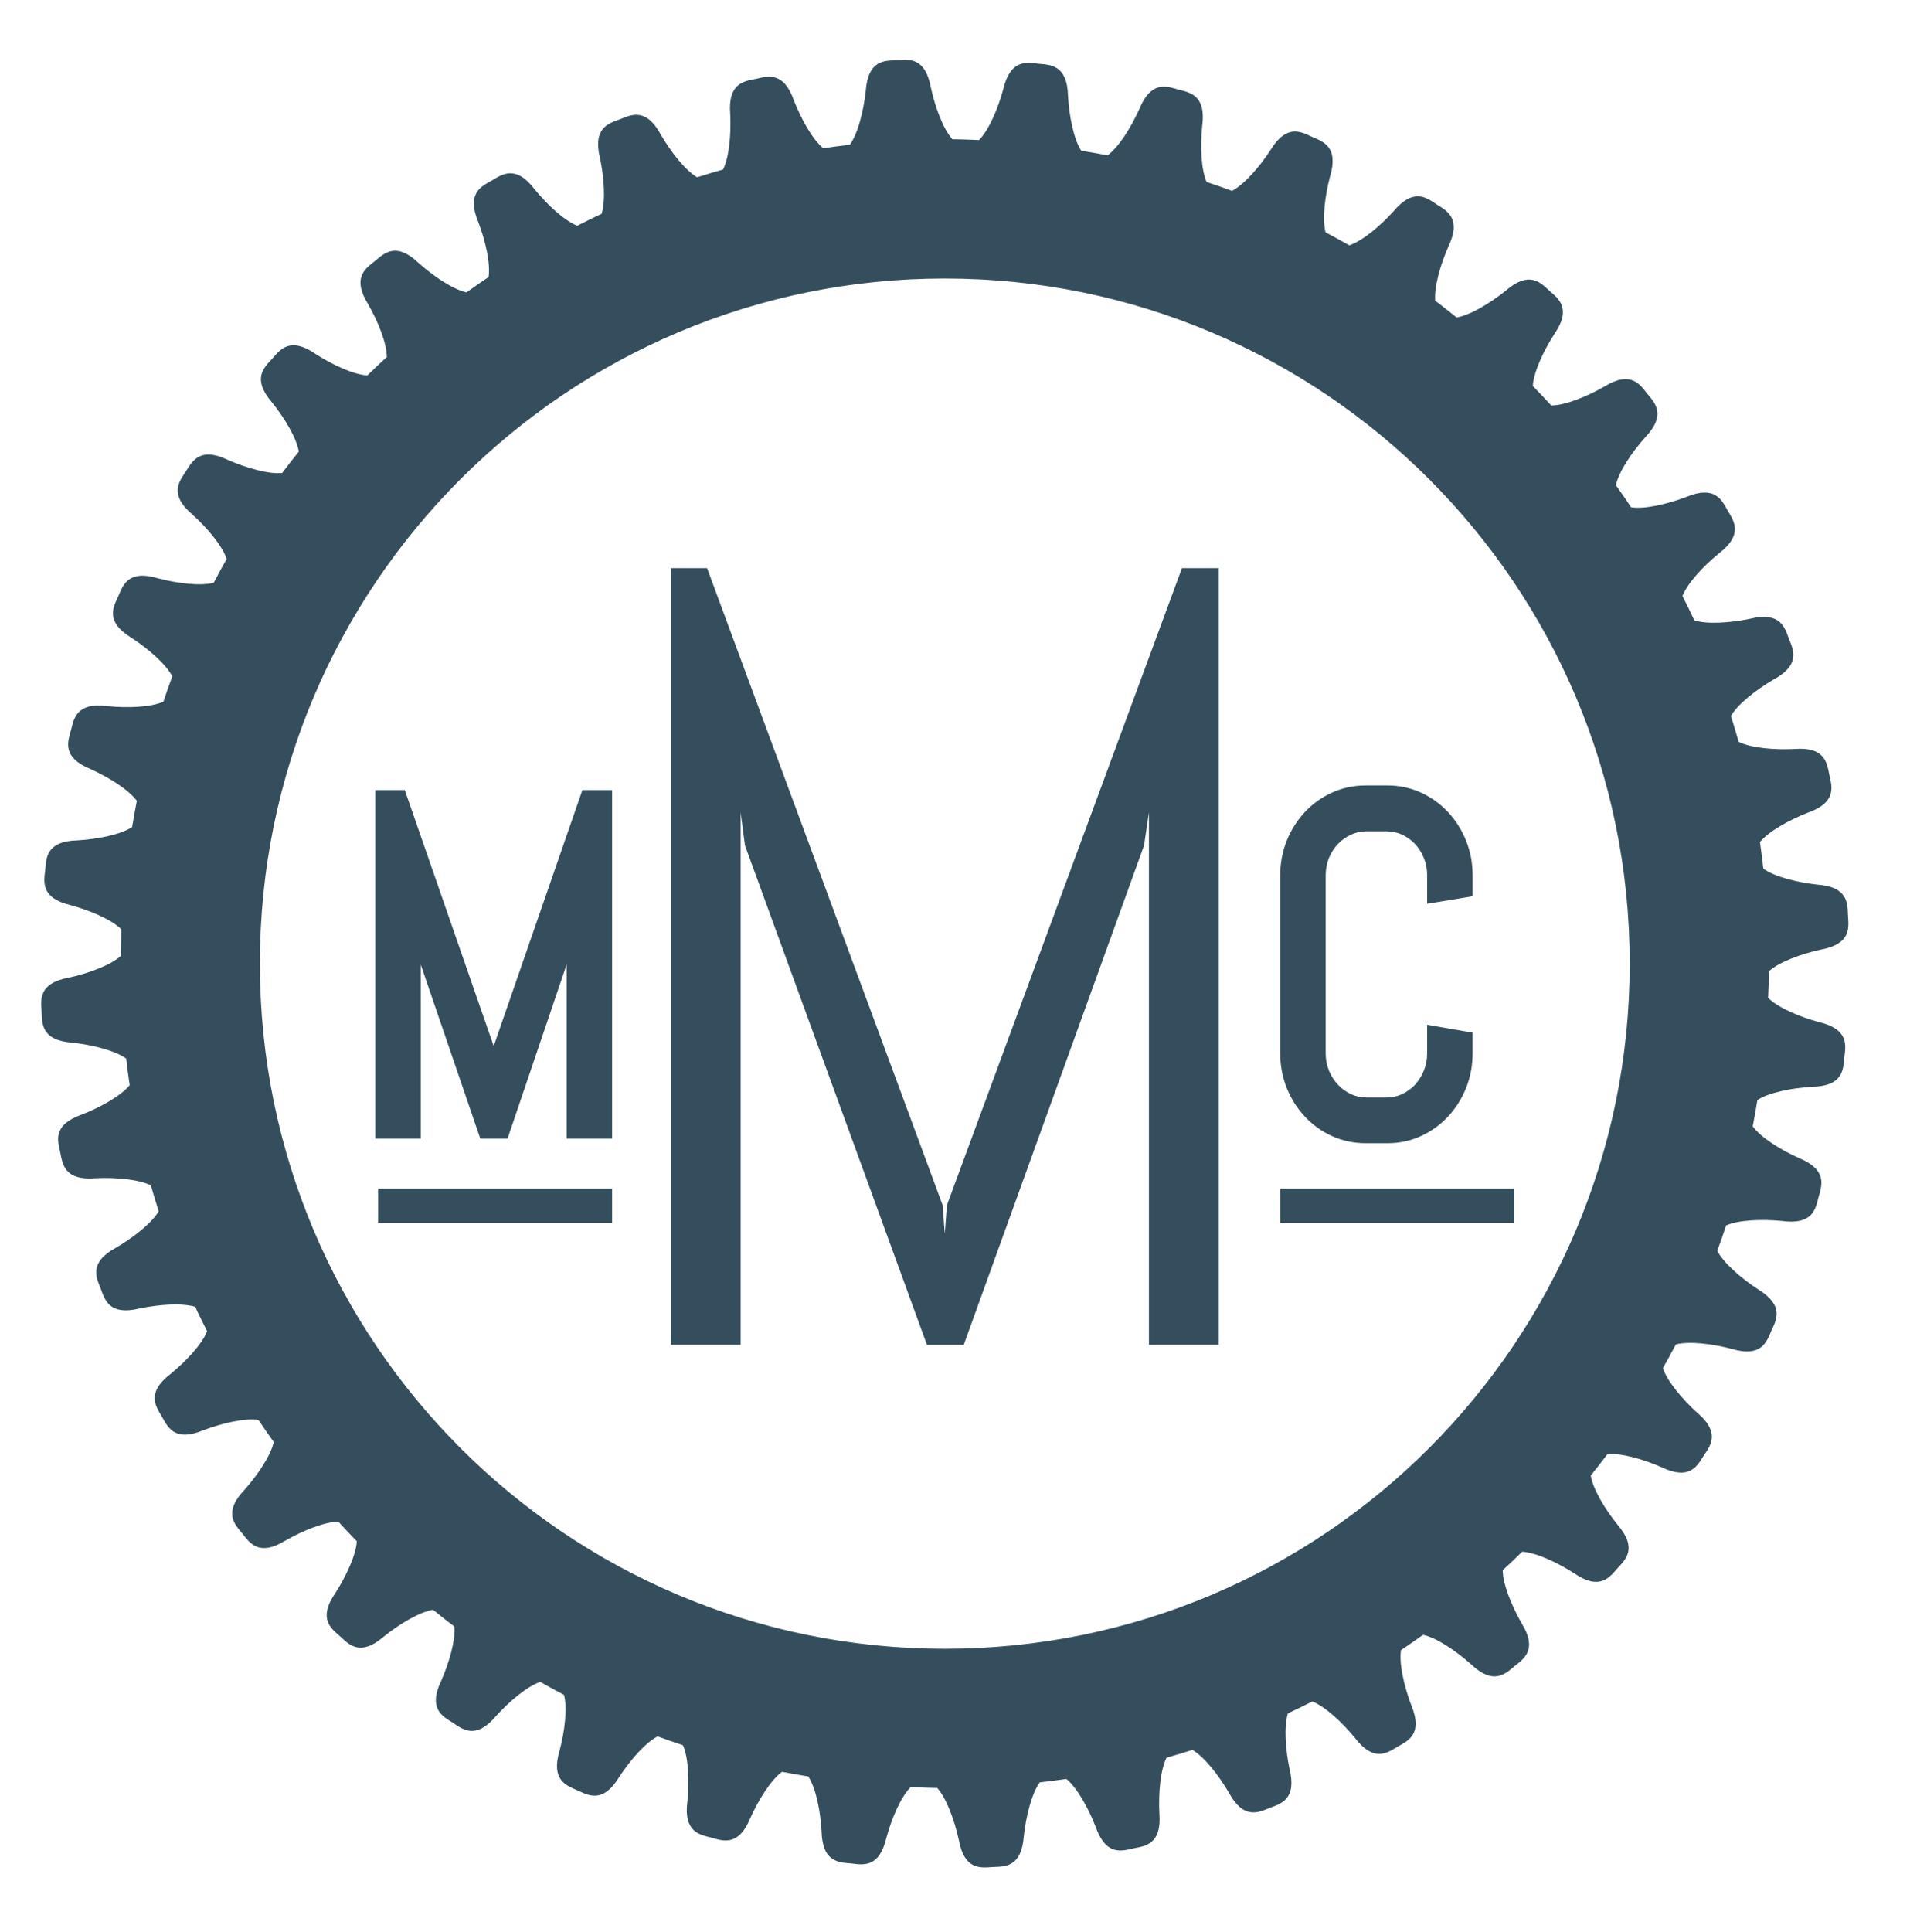 <?xml version="1.0" encoding="utf-8"?>
<!-- Generator: Adobe Illustrator 19.0.0, SVG Export Plug-In . SVG Version: 6.00 Build 0)  -->
<!DOCTYPE svg PUBLIC "-//W3C//DTD SVG 1.1//EN" "http://www.w3.org/Graphics/SVG/1.1/DTD/svg11.dtd">
<svg version="1.1" id="Isolation_Mode" xmlns="http://www.w3.org/2000/svg" xmlns:xlink="http://www.w3.org/1999/xlink" x="0px"
	 y="0px" viewBox="0 0 92.678 93.728" enable-background="new 0 0 92.678 93.728" xml:space="preserve">
<g>
	<path fill="#354E5D" d="M88.251,49.576c-0.947-0.257-1.987-0.701-2.459-1.175c0.02-0.429,0.039-0.86,0.043-1.292
		c0.497-0.447,1.553-0.835,2.506-1.043c1.5-0.274,1.362-1.081,1.327-1.653c-0.025-0.572,0.026-1.392-1.496-1.504
		c-0.973-0.107-2.068-0.38-2.61-0.772c-0.049-0.431-0.103-0.86-0.165-1.291c0.421-0.518,1.407-1.065,2.314-1.42
		c1.438-0.505,1.176-1.282,1.052-1.841c-0.115-0.562-0.193-1.377-1.712-1.252c-0.969,0.046-2.089-0.05-2.685-0.347
		c-0.119-0.421-0.248-0.838-0.379-1.257c0.337-0.577,1.224-1.272,2.064-1.762c1.342-0.726,0.961-1.451,0.75-1.984
		c-0.2-0.538-0.405-1.332-1.885-0.969c-0.946,0.198-2.06,0.276-2.7,0.08c-0.182-0.396-0.382-0.791-0.579-1.183
		c0.243-0.622,1.009-1.448,1.764-2.064c1.215-0.925,0.724-1.584,0.432-2.077c-0.281-0.499-0.607-1.251-2.016-0.662
		c-0.911,0.345-2.009,0.601-2.67,0.5c-0.24-0.36-0.487-0.716-0.74-1.071c0.137-0.653,0.769-1.591,1.421-2.322
		c1.051-1.106,0.465-1.676,0.1-2.118c-0.355-0.448-0.796-1.141-2.094-0.338c-0.849,0.484-1.897,0.908-2.564,0.91
		c-0.295-0.321-0.592-0.636-0.894-0.945c0.036-0.666,0.512-1.69,1.038-2.511c0.868-1.255,0.2-1.727-0.231-2.107
		c-0.423-0.388-0.964-1.003-2.121-0.006c-0.759,0.609-1.725,1.19-2.384,1.299c-0.344-0.273-0.685-0.549-1.038-0.81
		c-0.06-0.666,0.247-1.738,0.636-2.624c0.659-1.377-0.075-1.74-0.56-2.046c-0.478-0.318-1.109-0.841-2.095,0.324
		c-0.654,0.723-1.516,1.445-2.15,1.657c-0.383-0.214-0.764-0.428-1.152-0.629c-0.168-0.647-0.033-1.761,0.215-2.702
		c0.438-1.461-0.346-1.704-0.872-1.932c-0.522-0.239-1.227-0.654-2.019,0.649c-0.533,0.816-1.273,1.666-1.865,1.973
		c-0.409-0.153-0.821-0.296-1.231-0.432c-0.271-0.609-0.312-1.739-0.215-2.712c0.203-1.514-0.607-1.63-1.164-1.773
		c-0.552-0.155-1.313-0.456-1.89,0.957c-0.401,0.889-0.999,1.843-1.537,2.237c-0.422-0.084-0.852-0.155-1.277-0.226
		c-0.364-0.559-0.584-1.67-0.641-2.649c-0.036-1.526-0.856-1.514-1.426-1.569c-0.57-0.064-1.37-0.243-1.719,1.243
		c-0.257,0.946-0.702,1.985-1.174,2.458c-0.433-0.018-0.864-0.037-1.295-0.041c-0.446-0.499-0.835-1.554-1.042-2.507
		C44.89,2.744,44.084,2.883,43.51,2.92c-0.572,0.024-1.391-0.028-1.503,1.493c-0.106,0.973-0.38,2.068-0.772,2.61
		c-0.43,0.048-0.862,0.103-1.29,0.168c-0.518-0.423-1.065-1.408-1.422-2.315c-0.504-1.439-1.28-1.176-1.839-1.052
		c-0.563,0.113-1.378,0.191-1.252,1.711c0.047,0.969-0.05,2.089-0.348,2.688c-0.42,0.117-0.838,0.244-1.257,0.377
		c-0.576-0.337-1.27-1.223-1.761-2.066c-0.726-1.341-1.449-0.961-1.984-0.749c-0.537,0.2-1.332,0.404-0.968,1.886
		c0.197,0.947,0.276,2.061,0.079,2.7c-0.399,0.182-0.79,0.381-1.182,0.578c-0.624-0.243-1.449-1.009-2.067-1.764
		c-0.926-1.213-1.583-0.722-2.075-0.43c-0.5,0.282-1.251,0.605-0.662,2.013c0.347,0.915,0.6,2.013,0.499,2.672
		c-0.36,0.241-0.717,0.488-1.07,0.742c-0.651-0.14-1.592-0.772-2.322-1.422c-1.104-1.055-1.676-0.466-2.118-0.101
		c-0.448,0.357-1.14,0.796-0.336,2.095c0.486,0.847,0.909,1.897,0.909,2.563c-0.319,0.293-0.635,0.592-0.944,0.893
		c-0.667-0.036-1.69-0.51-2.512-1.039c-1.254-0.867-1.727-0.199-2.107,0.232c-0.388,0.423-1.003,0.964-0.007,2.119
		c0.612,0.762,1.191,1.727,1.3,2.385c-0.274,0.344-0.55,0.688-0.811,1.039c-0.664,0.062-1.738-0.245-2.626-0.635
		c-1.374-0.661-1.737,0.074-2.044,0.558c-0.317,0.48-0.84,1.109,0.325,2.096c0.724,0.653,1.446,1.517,1.655,2.15
		c-0.215,0.381-0.427,0.764-0.628,1.152c-0.648,0.168-1.761,0.033-2.701-0.214c-1.461-0.438-1.703,0.345-1.93,0.871
		c-0.239,0.522-0.658,1.226,0.646,2.017c0.816,0.534,1.667,1.275,1.975,1.868c-0.153,0.407-0.294,0.817-0.431,1.228
		c-0.61,0.272-1.74,0.314-2.712,0.217c-1.514-0.203-1.631,0.608-1.773,1.163c-0.154,0.553-0.457,1.314,0.955,1.892
		c0.891,0.402,1.843,0.999,2.24,1.537c-0.085,0.423-0.154,0.85-0.228,1.274c-0.556,0.365-1.667,0.587-2.647,0.644
		c-1.526,0.035-1.516,0.855-1.568,1.426c-0.066,0.57-0.245,1.369,1.24,1.72c0.947,0.257,1.988,0.702,2.459,1.175
		c-0.018,0.43-0.036,0.861-0.042,1.293c-0.496,0.444-1.551,0.834-2.506,1.042c-1.502,0.274-1.363,1.081-1.326,1.655
		c0.024,0.571-0.028,1.39,1.493,1.502c0.972,0.107,2.068,0.379,2.61,0.772c0.049,0.431,0.102,0.86,0.169,1.291
		c-0.425,0.517-1.41,1.067-2.318,1.422c-1.438,0.503-1.177,1.278-1.051,1.84c0.113,0.561,0.19,1.377,1.712,1.251
		c0.968-0.048,2.087,0.051,2.684,0.346c0.12,0.423,0.248,0.84,0.38,1.256c-0.338,0.578-1.225,1.273-2.065,1.764
		c-1.343,0.726-0.962,1.45-0.751,1.983c0.2,0.538,0.404,1.331,1.888,0.969c0.945-0.197,2.061-0.277,2.7-0.08
		c0.182,0.399,0.382,0.79,0.577,1.182c-0.24,0.622-1.008,1.448-1.764,2.067c-1.212,0.926-0.723,1.583-0.43,2.077
		c0.282,0.499,0.607,1.249,2.013,0.66c0.913-0.346,2.015-0.601,2.674-0.498c0.239,0.359,0.487,0.713,0.74,1.068
		c-0.14,0.652-0.771,1.593-1.421,2.323c-1.054,1.102-0.467,1.677-0.101,2.118c0.355,0.447,0.793,1.139,2.094,0.337
		c0.847-0.485,1.898-0.909,2.564-0.911c0.294,0.321,0.591,0.636,0.894,0.946c-0.038,0.665-0.513,1.69-1.039,2.512
		c-0.867,1.254-0.199,1.727,0.232,2.106c0.422,0.388,0.964,1.003,2.119,0.007c0.761-0.612,1.727-1.191,2.386-1.3
		c0.341,0.274,0.684,0.551,1.037,0.811c0.062,0.663-0.249,1.739-0.635,2.626c-0.662,1.374,0.073,1.738,0.559,2.043
		c0.476,0.319,1.107,0.841,2.096-0.322c0.655-0.723,1.515-1.447,2.149-1.658c0.38,0.215,0.764,0.429,1.151,0.629
		c0.169,0.647,0.035,1.761-0.214,2.701c-0.437,1.462,0.347,1.705,0.872,1.933c0.521,0.238,1.227,0.656,2.018-0.649
		c0.533-0.815,1.274-1.667,1.866-1.972c0.408,0.15,0.817,0.292,1.228,0.429c0.271,0.61,0.314,1.741,0.218,2.713
		c-0.204,1.511,0.608,1.63,1.163,1.772c0.549,0.153,1.313,0.455,1.891-0.957c0.401-0.89,0.998-1.844,1.537-2.238
		c0.423,0.085,0.849,0.154,1.274,0.226c0.368,0.559,0.587,1.668,0.643,2.65c0.037,1.528,0.855,1.516,1.427,1.567
		c0.569,0.067,1.368,0.247,1.719-1.239c0.256-0.947,0.703-1.989,1.175-2.46c0.434,0.017,0.864,0.037,1.294,0.041
		c0.445,0.498,0.833,1.555,1.042,2.507c0.275,1.501,1.082,1.364,1.655,1.326c0.572-0.023,1.39,0.028,1.503-1.494
		c0.106-0.973,0.381-2.068,0.77-2.61c0.433-0.05,0.865-0.103,1.294-0.168c0.518,0.424,1.066,1.41,1.42,2.318
		c0.505,1.44,1.282,1.175,1.841,1.049c0.563-0.111,1.376-0.189,1.252-1.71c-0.048-0.972,0.05-2.09,0.347-2.687
		c0.42-0.118,0.839-0.246,1.257-0.377c0.576,0.337,1.269,1.221,1.763,2.063c0.723,1.341,1.45,0.963,1.981,0.751
		c0.537-0.201,1.331-0.406,0.969-1.886c-0.199-0.948-0.277-2.06-0.08-2.701c0.397-0.182,0.791-0.381,1.184-0.579
		c0.619,0.244,1.445,1.01,2.065,1.764c0.925,1.214,1.582,0.724,2.074,0.43c0.5-0.282,1.252-0.607,0.662-2.014
		c-0.346-0.912-0.599-2.009-0.498-2.669c0.359-0.24,0.716-0.489,1.071-0.742c0.652,0.139,1.59,0.77,2.32,1.42
		c1.105,1.05,1.676,0.466,2.117,0.1c0.449-0.356,1.141-0.797,0.338-2.093c-0.483-0.848-0.909-1.897-0.909-2.564
		c0.32-0.293,0.636-0.592,0.944-0.895c0.669,0.039,1.691,0.513,2.514,1.041c1.252,0.865,1.726,0.196,2.104-0.232
		c0.389-0.422,1.003-0.964,0.007-2.121c-0.611-0.758-1.19-1.723-1.299-2.383c0.275-0.344,0.549-0.687,0.81-1.038
		c0.667-0.062,1.74,0.246,2.626,0.634c1.374,0.66,1.738-0.073,2.044-0.56c0.32-0.477,0.839-1.108-0.323-2.093
		c-0.721-0.656-1.445-1.517-1.656-2.151c0.214-0.382,0.428-0.763,0.628-1.152c0.645-0.169,1.76-0.033,2.7,0.214
		c1.463,0.437,1.705-0.345,1.933-0.872c0.238-0.521,0.655-1.225-0.65-2.02c-0.815-0.532-1.665-1.271-1.973-1.863
		c0.153-0.408,0.293-0.82,0.431-1.232c0.611-0.271,1.74-0.31,2.712-0.216c1.514,0.205,1.631-0.606,1.773-1.161
		c0.154-0.553,0.454-1.316-0.957-1.893c-0.89-0.4-1.843-0.995-2.238-1.534c0.086-0.426,0.155-0.849,0.226-1.278
		c0.557-0.365,1.67-0.586,2.65-0.641c1.525-0.037,1.515-0.855,1.568-1.427C89.558,50.726,89.739,49.927,88.251,49.576z
		 M45.844,79.978c-18.355,0-33.234-14.88-33.234-33.234c0-18.355,14.879-33.234,33.234-33.234c18.355,0,33.234,14.879,33.234,33.234
		C79.078,65.098,64.199,79.978,45.844,79.978z"/>
	<g>
		<path fill="#354E5D" d="M55.749,65.234V39.408l-0.237,1.603l-8.749,24.224h-1.785L36.148,41.01l-0.21-1.603v25.826h-3.389V27.558
			h1.76l11.429,30.898l0.106,1.392l0.104-1.392l11.403-30.898h1.787v37.676H55.749z"/>
		<path fill="#354E5D" d="M71.456,43.476v-1.009c0-0.596-0.107-1.166-0.32-1.694c-0.214-0.526-0.509-0.992-0.879-1.385
			c-0.372-0.397-0.813-0.713-1.311-0.942c-0.503-0.228-1.047-0.346-1.615-0.346h-1.075c-0.569,0-1.114,0.116-1.62,0.345
			c-0.503,0.228-0.946,0.546-1.317,0.942c-0.373,0.397-0.669,0.863-0.88,1.387c-0.212,0.526-0.32,1.096-0.32,1.692v8.622
			c0,0.598,0.108,1.168,0.32,1.693c0.211,0.523,0.507,0.99,0.879,1.385c0.371,0.397,0.814,0.715,1.317,0.943
			c0.506,0.23,1.051,0.345,1.62,0.345h1.075c0.568,0,1.112-0.116,1.617-0.346c0.497-0.228,0.938-0.545,1.31-0.942
			c0.369-0.393,0.665-0.859,0.879-1.386c0.212-0.526,0.319-1.096,0.319-1.693v-0.996l-2.206-0.382v1.377
			c0,0.303-0.054,0.586-0.158,0.842c-0.104,0.259-0.251,0.491-0.431,0.689c-0.182,0.196-0.389,0.345-0.631,0.458
			c-0.235,0.109-0.49,0.163-0.763,0.163H66.32c-0.277,0-0.526-0.053-0.764-0.163c-0.243-0.112-0.452-0.263-0.635-0.459
			c-0.185-0.198-0.332-0.43-0.438-0.688c-0.104-0.256-0.158-0.539-0.158-0.842v-8.622c0-0.301,0.053-0.585,0.158-0.842
			c0.105-0.258,0.251-0.487,0.434-0.68c0.184-0.192,0.399-0.345,0.64-0.456c0.237-0.109,0.485-0.162,0.763-0.162h0.946
			c0.273,0,0.53,0.055,0.763,0.162c0.238,0.111,0.451,0.264,0.631,0.452c0.181,0.196,0.327,0.426,0.431,0.685
			c0.105,0.257,0.158,0.54,0.158,0.842v1.374L71.456,43.476z"/>
		<polygon fill="#354E5D" points="28.259,38.325 23.955,50.743 19.641,38.325 18.211,38.325 18.211,55.232 20.415,55.232 
			20.415,46.788 23.305,55.232 24.628,55.232 27.496,46.778 27.496,55.232 29.701,55.232 29.701,38.325 		"/>
		<rect x="18.345" y="57.659" fill="#354E5D" width="11.356" height="1.662"/>
		<rect x="62.119" y="57.659" fill="#354E5D" width="11.357" height="1.662"/>
	</g>
</g>
</svg>
